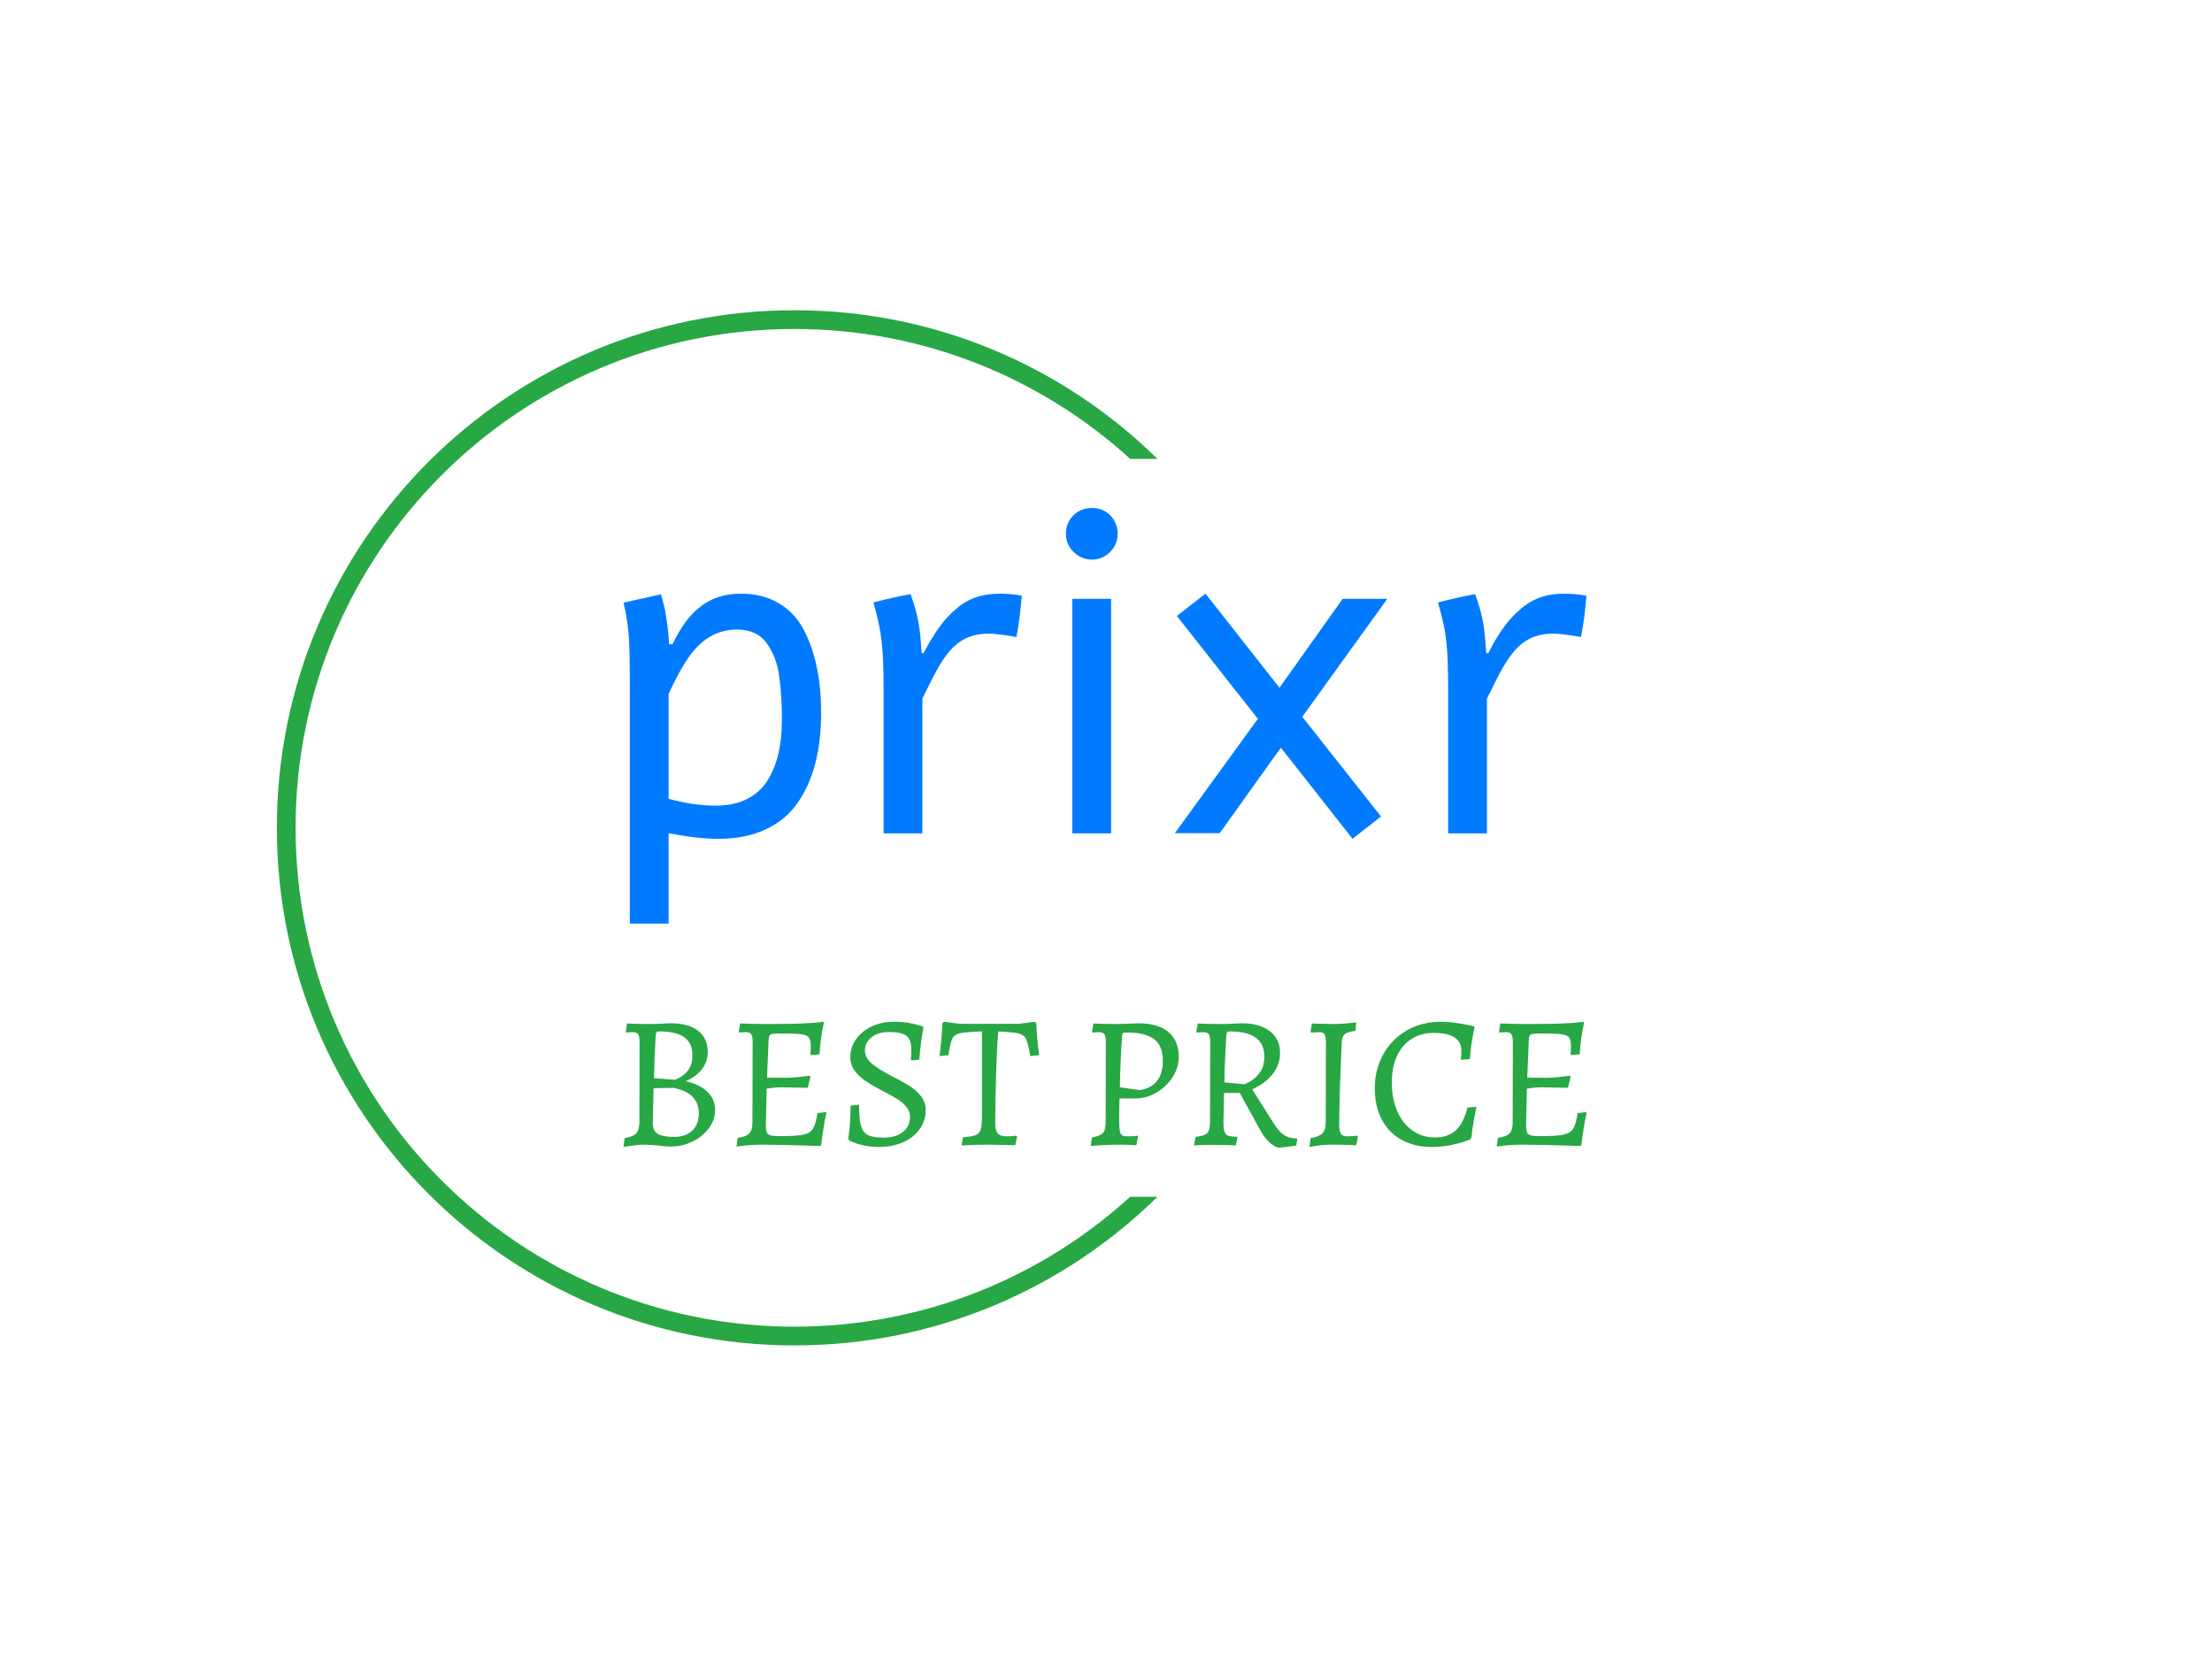 <svg xmlns="http://www.w3.org/2000/svg" version="1.1" xmlns:xlink="http://www.w3.org/1999/xlink" xmlns:svgjs="http://svgjs.dev/svgjs" width="2000" height="1500" viewBox="0 0 2000 1500">
  <rect width="2000" height="1500" fill="none"></rect>
  <g transform="matrix(0.75,0,0,0.75,249.091,278.985)">
<svg viewBox="0 0 396 248" data-background-color="#ffffff" preserveAspectRatio="xMidYMid meet" height="1252" width="2000" xmlns="http://www.w3.org/2000/svg" xmlns:xlink="http://www.w3.org/1999/xlink"><g id="tight-bounds" transform="matrix(1,0,0,1,0.24,0.4)"><svg viewBox="0 0 395.52 247.2" height="247.2" width="395.52"><g><svg></svg></g><g><svg viewBox="0 0 395.52 247.2" height="247.2" width="395.52"><g transform="matrix(1,0,0,1,82.772,47.215)"><svg viewBox="0 0 229.975 152.77" height="152.77" width="229.975"><g><svg viewBox="0 0 229.975 152.77" height="152.77" width="229.975"><g><svg viewBox="0 0 244.431 162.373" height="152.77" width="229.975"><g><svg viewBox="0 0 244.431 162.373" height="162.373" width="244.431"><g id="textblocktransform"><svg viewBox="0 0 244.431 162.373" height="162.373" width="244.431" id="textblock"><g><svg viewBox="0 0 244.431 105.5" height="105.5" width="244.431"><g transform="matrix(1,0,0,1,0,0)"><svg width="244.431" viewBox="3.37 -35.23 104.24 45" height="105.5" data-palette-color="#007bff"><path d="M8.25-0.02L8.25 9.77 4.05 9.77 4.05-15.82Q4.05-20.07 3.93-21.41L3.93-21.41Q3.81-23.07 3.37-24.98L3.37-24.98 7.42-25.88Q7.84-24.51 8.03-23.12L8.03-23.12Q8.28-21.41 8.3-20.48L8.3-20.48 8.67-20.48Q9.94-23.12 11.47-24.37L11.47-24.37Q13.33-25.95 16.06-25.95L16.06-25.95Q18.46-25.95 20.19-24.91 21.92-23.88 22.89-22.02 23.85-20.17 24.3-17.94 24.76-15.72 24.76-13.04L24.76-13.04Q24.76-10.01 24.13-7.59 23.51-5.18 22.22-3.31 20.92-1.44 18.75-0.43 16.58 0.59 13.65 0.59L13.65 0.59Q11.35 0.59 8.25-0.02L8.25-0.02ZM8.25-15.09L8.25-15.09 8.25-3.74Q11.01-3 13.33-3L13.33-3Q15.31-3 16.74-3.72 18.16-4.44 18.97-5.75 19.78-7.06 20.14-8.67 20.51-10.28 20.51-12.28L20.51-12.28Q20.51-13.65 20.45-14.69 20.39-15.72 20.23-16.93 20.07-18.14 19.73-18.99 19.38-19.85 18.87-20.58 18.36-21.31 17.54-21.69 16.72-22.07 15.65-22.07L15.65-22.07Q13.06-22.07 11.16-20L11.16-20Q9.79-18.48 8.25-15.09ZM35.64-19.51L35.86-19.51Q36.62-21.02 37.49-22.24 38.35-23.46 39.4-24.32L39.4-24.32Q40.35-25.15 41.5-25.55 42.65-25.95 44.11-25.95L44.11-25.95Q44.6-25.95 45.25-25.9 45.9-25.85 46.48-25.73L46.48-25.73Q46.38-24.51 46.25-23.44 46.12-22.36 45.9-21.26L45.9-21.26Q44.68-21.48 43.66-21.58 42.65-21.68 41.75-21.53L41.75-21.53Q40.67-21.34 39.88-20.81 39.08-20.29 38.41-19.42 37.74-18.55 37.11-17.35 36.47-16.14 35.72-14.58L35.72-14.58 35.72 0 31.52 0 31.52-15.65Q31.52-17.19 31.48-18.36 31.44-19.53 31.33-20.59 31.22-21.66 31-22.69 30.78-23.73 30.42-25L30.42-25Q31.44-25.27 32.43-25.49 33.42-25.71 34.45-25.9L34.45-25.9Q34.79-24.93 35-24.17 35.2-23.41 35.32-22.69 35.45-21.97 35.51-21.23 35.57-20.48 35.64-19.51L35.64-19.51ZM54.1-35.23L54.1-35.23Q55.22-35.23 56.05-34.45L56.05-34.45Q56.86-33.59 56.86-32.45L56.86-32.45Q56.86-31.27 56.05-30.47L56.05-30.47Q55.22-29.64 54.1-29.64L54.1-29.64Q52.92-29.64 52.09-30.47L52.09-30.47Q51.26-31.25 51.26-32.45L51.26-32.45Q51.26-33.62 52.09-34.45L52.09-34.45Q52.92-35.23 54.1-35.23ZM51.95 0L51.95-25.39 56.15-25.39 56.15 0 51.95 0ZM72.04-12.4L63.27-23.54 66.37-25.95 74.38-15.77 81.22-25.39 86.05-25.39 76.85-12.62 85.37-1.83 82.29 0.59 74.53-9.28 67.91-0.02 63.05-0.02 72.04-12.4ZM96.77-19.51L96.99-19.51Q97.74-21.02 98.61-22.24 99.48-23.46 100.53-24.32L100.53-24.32Q101.48-25.15 102.63-25.55 103.77-25.95 105.24-25.95L105.24-25.95Q105.73-25.95 106.37-25.9 107.02-25.85 107.61-25.73L107.61-25.73Q107.51-24.51 107.38-23.44 107.24-22.36 107.02-21.26L107.02-21.26Q105.8-21.48 104.79-21.58 103.77-21.68 102.87-21.53L102.87-21.53Q101.8-21.34 101-20.81 100.21-20.29 99.54-19.42 98.87-18.55 98.23-17.35 97.6-16.14 96.84-14.58L96.84-14.58 96.84 0 92.64 0 92.64-15.65Q92.64-17.19 92.6-18.36 92.57-19.53 92.46-20.59 92.35-21.66 92.13-22.69 91.91-23.73 91.54-25L91.54-25Q92.57-25.27 93.56-25.49 94.55-25.71 95.57-25.9L95.57-25.9Q95.91-24.93 96.12-24.17 96.33-23.41 96.45-22.69 96.57-21.97 96.63-21.23 96.69-20.48 96.77-19.51L96.77-19.51Z" opacity="1" transform="matrix(1,0,0,1,0,0)" fill="#007bff" class="wordmark-text-0" data-fill-palette-color="primary" id="text-0"></path></svg></g></svg></g><g transform="matrix(1,0,0,1,0,130.407)"><svg viewBox="0 0 244.431 31.966" height="31.966" width="244.431"><g transform="matrix(1,0,0,1,0,0)"><svg width="244.431" viewBox="2.9 -32.45 254.25 33.25" height="31.966" data-palette-color="#28a745"><path d="M8.6 0Q7.05 0 5.25 0.25 3.45 0.5 2.9 0.6L2.9 0.6 3.2-1.7Q5.5-2.15 6.3-3.03 7.1-3.9 7.1-6L7.1-6 7.15-27Q7.15-28.6 6.78-29.15 6.4-29.7 5.3-29.7L5.3-29.7Q4.8-29.7 4.3-29.65 3.8-29.6 3.6-29.6L3.6-29.6 3.5-29.8 3.85-32Q4.45-31.95 6.1-31.9 7.75-31.85 9.4-31.85L9.4-31.85Q11.1-31.85 12.88-31.93 14.65-32 15.3-32.05L15.3-32.05Q20.05-32.05 22.6-30.08 25.15-28.1 25.15-24.45L25.15-24.45Q25.15-21.95 23.63-19.95 22.1-17.95 19.35-16.75L19.35-16.75Q23-15.95 25.05-13.95 27.1-11.95 27.1-9.15L27.1-9.15Q27.1-6.6 25.48-4.38 23.85-2.15 21.15-0.83 18.45 0.5 15.35 0.5L15.35 0.5Q14 0.5 12.25 0.25L12.25 0.25Q9.4 0 8.6 0L8.6 0ZM10.95-17.55Q11.7-17.5 13.48-17.35 15.25-17.2 16.4-17.15L16.4-17.15Q16.4-17 17.7-17.68 19-18.35 20.05-19.78 21.1-21.2 21.1-23.6L21.1-23.6Q21.1-26.8 18.95-28.35 16.8-29.9 12.3-29.9L12.3-29.9Q11.8-29.9 11.63-29.68 11.45-29.45 11.4-28.75L11.4-28.75Q11.1-23.95 10.95-17.55L10.95-17.55ZM10.85-14.9L10.65-5.55Q10.65-3.65 11.95-2.85 13.25-2.05 16.35-2.05L16.35-2.05Q19.35-2.05 21.08-3.73 22.8-5.4 22.8-8.25L22.8-8.25Q22.8-10.95 21.1-12.68 19.4-14.4 16.05-15L16.05-15 10.85-14.9ZM56.3-8.6L56.45-8.35Q55.6-4.3 55.1 0.05L55.1 0.05 54.85 0.35Q44.35 0 39.7 0L39.7 0Q36 0 32.75 0.5L32.75 0.5 33.05-1.8Q35.3-2.1 36.13-2.98 36.95-3.85 36.95-6L36.95-6 37-27Q37-28.6 36.63-29.15 36.25-29.7 35.15-29.7L35.15-29.7 33.45-29.6 33.35-29.8 33.7-32Q38.8-31.85 40.65-31.85L40.65-31.85Q46.6-31.85 49.9-31.98 53.2-32.1 55.65-32.45L55.65-32.45 55.8-32.15Q54.9-28.2 54.65-23.85L54.65-23.85 52.25-23.65 52.35-25.8Q52.35-27.55 51.9-28.23 51.45-28.9 49.95-29.13 48.45-29.35 44.7-29.35L44.7-29.35Q42.95-29.35 42.3-29.25 41.65-29.15 41.45-28.78 41.25-28.4 41.2-27.4L41.2-27.4 40.8-17.7 45.95-17.65Q47.9-17.65 52.05-18.2L52.05-18.2 52.25-17.95 51.55-15Q46-15.15 44.55-15.15L44.55-15.15Q42.9-15.15 40.7-14.8L40.7-14.8 40.5-5.25Q40.5-3.8 40.75-3.23 41-2.65 41.78-2.45 42.55-2.25 44.45-2.25L44.45-2.25Q48.65-2.25 50.43-2.65 52.2-3.05 52.95-4.25 53.7-5.45 54.1-8.35L54.1-8.35 56.3-8.6ZM70.35 0.6Q68.25 0.6 66.5 0.23 64.75-0.15 63.63-0.6 62.5-1.05 62.5-1.1L62.5-1.1 62.25-1.6Q62.3-1.9 62.45-3.1 62.6-4.3 62.73-6.23 62.85-8.15 62.85-10.3L62.85-10.3 65.1-10.55Q65.1-6.8 65.6-5 66.1-3.2 67.45-2.53 68.8-1.85 71.6-1.85L71.6-1.85Q74.75-1.85 76.65-3.33 78.55-4.8 78.55-7.35L78.55-7.35Q78.55-8.85 77.53-10.05 76.5-11.25 75.1-12.1 73.7-12.95 70.95-14.4L70.95-14.4Q68.35-15.75 66.7-16.88 65.05-18 63.93-19.55 62.8-21.1 62.8-23.15L62.8-23.15Q62.8-25.75 64.33-27.88 65.85-30 68.48-31.23 71.1-32.45 74.3-32.45L74.3-32.45Q76.3-32.45 78-32.18 79.7-31.9 80.7-31.6 81.7-31.3 81.95-31.2L81.95-31.2 82.1-30.9Q82.05-30.6 81.85-29.5 81.65-28.4 81.4-26.45 81.15-24.5 81-22.45L81-22.45 79.05-22.25 78.75-22.5Q78.8-22.7 78.85-23.43 78.9-24.15 78.9-25.1L78.9-25.1Q78.9-27.75 77.6-28.75 76.3-29.75 72.95-29.75L72.95-29.75Q70.2-29.75 68.43-28.38 66.65-27 66.65-24.95L66.65-24.95Q66.65-22.95 68.38-21.48 70.1-20 73.45-18.25L73.45-18.25Q76.7-16.6 78.4-15.53 80.1-14.45 81.4-12.85 82.7-11.25 82.7-9.15L82.7-9.15Q82.7-6.35 81.13-4.13 79.55-1.9 76.75-0.65 73.95 0.6 70.35 0.6L70.35 0.6ZM92.15 0.2L92.55-1.95Q95.05-2.15 96-2.58 96.95-3 97.25-4.13 97.55-5.25 97.55-8.1L97.55-8.1 97.55-29.9Q93.3-29.75 91.78-29.43 90.25-29.1 89.7-27.98 89.15-26.85 88.7-23.6L88.7-23.6 86.35-23.4Q86.95-28.15 87.1-32.05L87.1-32.05 87.55-32.45 91.7-31.9 107.2-31.9 111.45-32.45 111.9-32.05Q112.05-27.95 112.65-23.6L112.65-23.6 110.3-23.4Q109.75-26.7 109.2-27.85 108.65-29 107.25-29.35 105.85-29.7 101.85-29.9L101.85-29.9Q101.55-26.9 101.3-19.3 101.05-11.7 101.05-5.6L101.05-5.6Q101.05-3.75 101.7-2.98 102.35-2.2 103.9-2.2L103.9-2.2Q105.4-2.2 106.65-2.35L106.65-2.35 106.8-2.15 106.35 0.15 104.7 0.1 99 0Q96.25 0 92.15 0.2L92.15 0.2ZM126.25 0.4L126.6-1.9Q128.8-2.3 129.5-3.08 130.2-3.85 130.2-6L130.2-6 130.25-27Q130.25-28.6 129.88-29.15 129.5-29.7 128.4-29.7L128.4-29.7Q127.9-29.7 127.4-29.65 126.9-29.6 126.7-29.6L126.7-29.6 126.6-29.8 126.95-32Q127.55-31.95 129.2-31.9 130.85-31.85 132.5-31.85L132.5-31.85Q134.05-31.85 136.03-31.93 138-32 138.8-32.05L138.8-32.05Q144-32.05 146.75-29.75 149.5-27.45 149.5-23.15L149.5-23.15Q149.5-20.35 147.88-17.82 146.25-15.3 143.6-13.75 140.95-12.2 138.05-12.2L138.05-12.2 133.85-12.2 133.75-7.3Q133.75-4.9 133.9-3.88 134.05-2.85 134.48-2.53 134.9-2.2 135.95-2.2L135.95-2.2Q136.8-2.2 137.58-2.25 138.35-2.3 138.65-2.35L138.65-2.35 138.75-2.15 138.3 0.15Q137.8 0.1 136.48 0.05 135.15 0 133.7 0L133.7 0Q131.7 0 129.03 0.15 126.35 0.3 126.25 0.4L126.25 0.4ZM139.25-14.4Q142.25-14.9 143.78-16.85 145.3-18.8 145.3-22.2L145.3-22.2Q145.3-26.05 143.03-27.83 140.75-29.6 135.9-29.6L135.9-29.6Q135-29.6 134.8-29.5 134.6-29.4 134.55-28.9L134.55-28.9Q134.1-22.55 133.95-15.15L133.95-15.15 139.25-14.4ZM176.25 0.8Q175 0.8 173.58-0.48 172.15-1.75 170.95-3.95L170.95-3.95 165.6-13.65 161.45-13.65 161.3-6.2Q161.3-4.3 161.55-3.48 161.8-2.65 162.5-2.38 163.2-2.1 164.9-2.1L164.9-2.1 165-1.9 164.55 0.2Q163.95 0.15 162.15 0.1 160.35 0.05 158.4 0.05L158.4 0.05Q156.65 0.05 155.3 0.1 153.95 0.15 153.5 0.2L153.5 0.2 153.95-2.05Q155.55-2.25 156.35-2.6 157.15-2.95 157.45-3.73 157.75-4.5 157.75-6L157.75-6 157.8-27Q157.8-28.6 157.43-29.15 157.05-29.7 155.95-29.7L155.95-29.7Q155.45-29.7 154.95-29.65 154.45-29.6 154.25-29.6L154.25-29.6 154.15-29.8 154.5-32Q155.1-31.95 156.75-31.9 158.4-31.85 160.05-31.85L160.05-31.85Q161.75-31.85 163.63-31.93 165.5-32 166.2-32.05L166.2-32.05Q170.85-32.05 173.55-29.95 176.25-27.85 176.25-24.2L176.25-24.2Q176.25-21.2 174.33-18.7 172.4-16.2 168.9-14.6L168.9-14.6 174.4-5.9Q175.85-3.5 177.23-2.58 178.6-1.65 180.6-1.65L180.6-1.65 180.8-1.45 180.5 0.25 176.25 0.8ZM166.7-15.95Q166.7-15.8 168.2-16.6 169.7-17.4 170.9-19.05 172.1-20.7 172.1-23.3L172.1-23.3Q172.1-29.9 162.95-29.9L162.95-29.9Q162.45-29.9 162.28-29.68 162.1-29.45 162.05-28.75L162.05-28.75Q161.6-21.1 161.55-16.45L161.55-16.45 166.7-15.95ZM184 0.6L184.3-1.7Q186.65-2.15 187.48-3.03 188.3-3.9 188.3-6L188.3-6 188.35-27Q188.35-28.6 187.98-29.15 187.6-29.7 186.5-29.7L186.5-29.7 184.4-29.6 184.3-29.8 184.65-32Q185.45-32 185.9-31.95L185.9-31.95 190.6-31.85Q192.85-31.85 196.35-32.3L196.35-32.3 196.15-30.05Q194.1-29.8 193.38-29.23 192.65-28.65 192.55-27.2L192.55-27.2Q192.25-21.35 192.05-14.98 191.85-8.6 191.85-5.6L191.85-5.6Q191.85-3.55 192.3-2.88 192.75-2.2 194.05-2.2L194.05-2.2Q194.9-2.2 196.7-2.35L196.7-2.35 196.8-2.15 196.35 0.15Q195.65 0.15 195.25 0.1L195.25 0.1Q191.75 0 189.8 0L189.8 0Q187.35 0 184 0.6L184 0.6ZM216.2 0.6Q211.7 0.6 208.3-1.3 204.9-3.2 203.08-6.68 201.25-10.15 201.25-14.85L201.25-14.85Q201.25-19.85 203.5-23.88 205.75-27.9 209.73-30.18 213.7-32.45 218.7-32.45L218.7-32.45Q220.55-32.45 222.48-32.18 224.4-31.9 225.73-31.63 227.05-31.35 227.4-31.25L227.4-31.25 227.6-30.95Q227.5-30.65 227.28-29.5 227.05-28.35 226.78-26.5 226.5-24.65 226.35-22.6L226.35-22.6 223.95-22.4Q224-22.65 224.05-23.33 224.1-24 224.1-24.85L224.1-24.85Q224.1-29.5 216.75-29.5L216.75-29.5Q213.45-29.5 210.95-27.9 208.45-26.3 207.1-23.38 205.75-20.45 205.75-16.5L205.75-16.5Q205.75-12.15 207.18-8.85 208.6-5.55 211.2-3.73 213.8-1.9 217.2-1.9L217.2-1.9Q220.6-1.9 222.68-3.83 224.75-5.75 225.7-9.8L225.7-9.8 228.1-10Q227.95-9.25 227.45-6.68 226.95-4.1 226.75-1.85L226.75-1.85 226.45-1.4Q226.45-1.35 224.93-0.83 223.4-0.3 221.13 0.15 218.85 0.6 216.2 0.6L216.2 0.6ZM257-8.6L257.15-8.35Q256.3-4.3 255.8 0.05L255.8 0.05 255.55 0.35Q245.05 0 240.4 0L240.4 0Q236.7 0 233.45 0.5L233.45 0.5 233.75-1.8Q236-2.1 236.83-2.98 237.65-3.85 237.65-6L237.65-6 237.7-27Q237.7-28.6 237.33-29.15 236.95-29.7 235.85-29.7L235.85-29.7 234.15-29.6 234.05-29.8 234.4-32Q239.5-31.85 241.35-31.85L241.35-31.85Q247.3-31.85 250.6-31.98 253.9-32.1 256.35-32.45L256.35-32.45 256.5-32.15Q255.6-28.2 255.35-23.85L255.35-23.85 252.95-23.65 253.05-25.8Q253.05-27.55 252.6-28.23 252.15-28.9 250.65-29.13 249.15-29.35 245.4-29.35L245.4-29.35Q243.65-29.35 243-29.25 242.35-29.15 242.15-28.78 241.95-28.4 241.9-27.4L241.9-27.4 241.5-17.7 246.65-17.65Q248.6-17.65 252.75-18.2L252.75-18.2 252.95-17.95 252.25-15Q246.7-15.15 245.25-15.15L245.25-15.15Q243.6-15.15 241.4-14.8L241.4-14.8 241.2-5.25Q241.2-3.8 241.45-3.23 241.7-2.65 242.48-2.45 243.25-2.25 245.15-2.25L245.15-2.25Q249.35-2.25 251.13-2.65 252.9-3.05 253.65-4.25 254.4-5.45 254.8-8.35L254.8-8.35 257-8.6Z" opacity="1" transform="matrix(1,0,0,1,0,0)" fill="#28a745" class="slogan-text-1" data-fill-palette-color="secondary" id="text-1"></path></svg></g></svg></g></svg></g></svg></g></svg></g></svg></g></svg></g><g><path d="M0 123.6c0-68.262 55.338-123.6 123.6-123.6 33.772 0 64.381 13.545 86.69 35.499l-6.509 0c-21.165-19.273-49.3-31.023-80.181-31.023-65.791 0-119.124 53.334-119.124 119.124 0 65.791 53.334 119.124 119.124 119.124 30.88 0 59.016-11.75 80.181-31.023h6.509c-22.309 21.954-52.918 35.499-86.69 35.499-68.262 0-123.6-55.338-123.6-123.6z" fill="#28a745" stroke="transparent" data-fill-palette-color="tertiary"></path></g></svg></g><defs></defs></svg><rect width="395.52" height="247.2" fill="none" stroke="none" visibility="hidden"></rect></g></svg></g></svg>